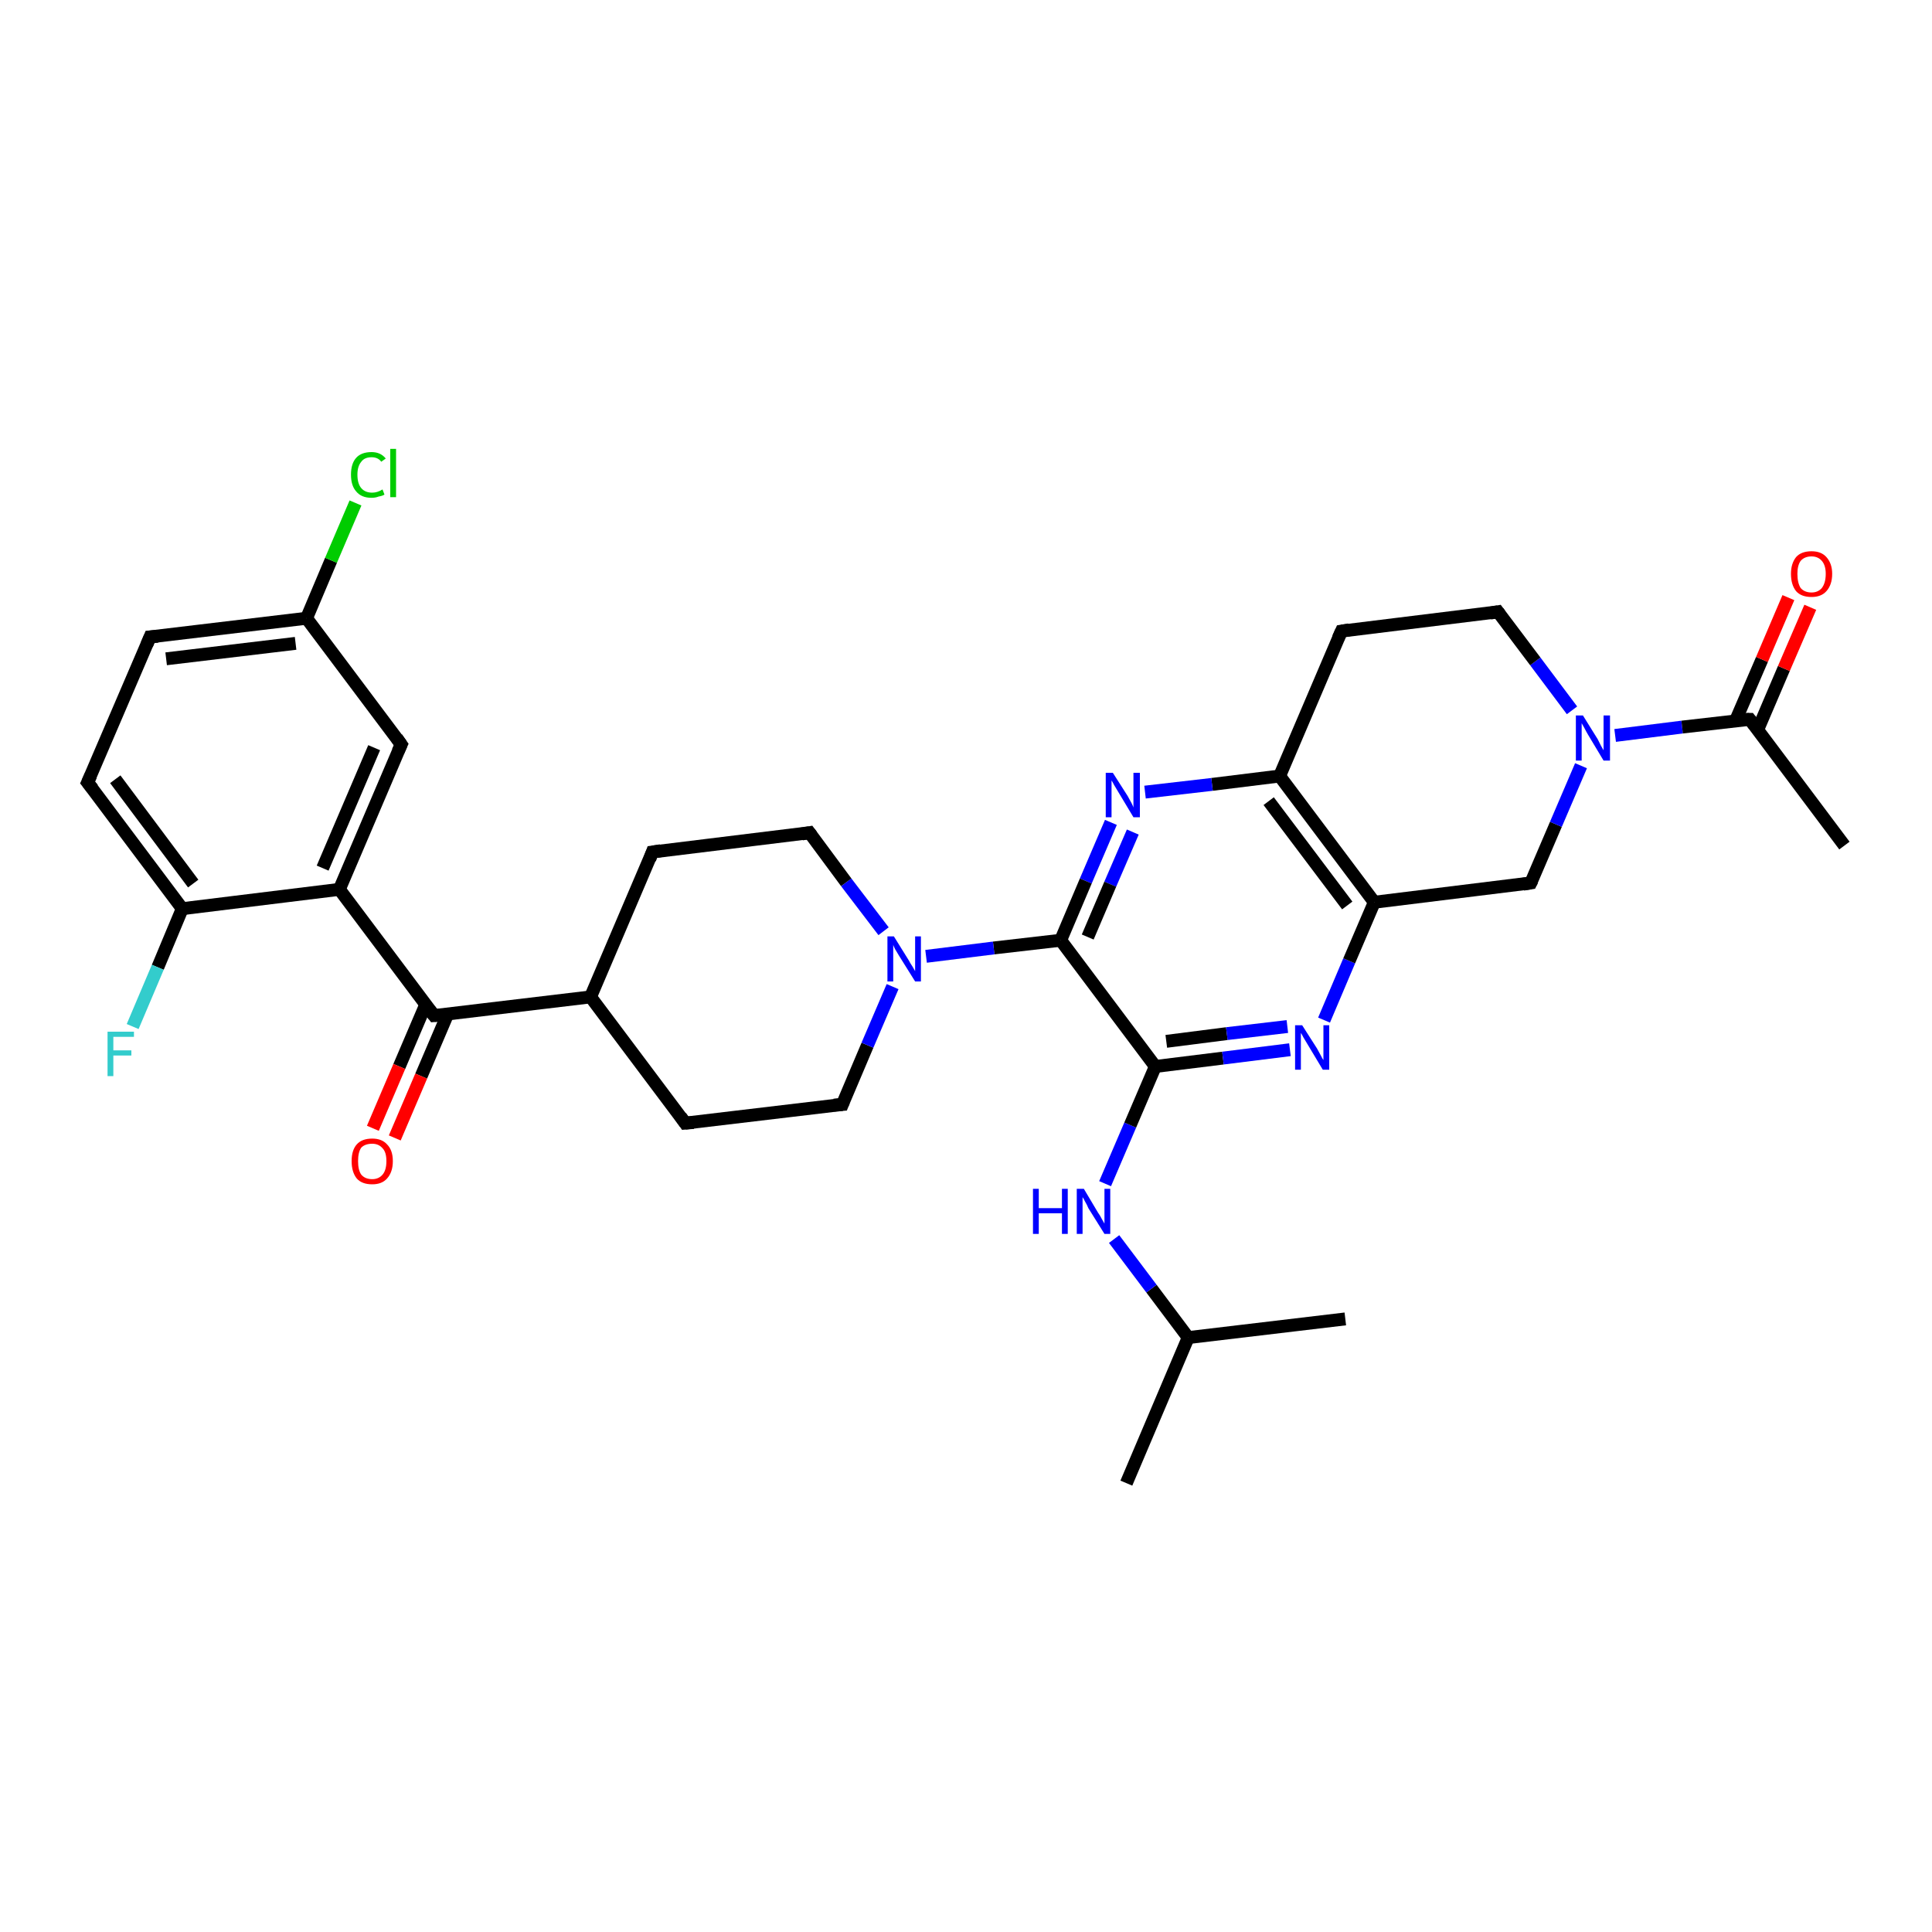 <?xml version='1.0' encoding='iso-8859-1'?>
<svg version='1.1' baseProfile='full'
              xmlns='http://www.w3.org/2000/svg'
                      xmlns:rdkit='http://www.rdkit.org/xml'
                      xmlns:xlink='http://www.w3.org/1999/xlink'
                  xml:space='preserve'
width='300px' height='300px' viewBox='0 0 300 300'>
<!-- END OF HEADER -->
<rect style='opacity:1.0;fill:#FFFFFF;stroke:none' width='300.0' height='300.0' x='0.0' y='0.0'> </rect>
<path class='bond-0 atom-0 atom-1' d='M 174.9,230.3 L 184.5,207.7' style='fill:none;fill-rule:evenodd;stroke:#000000;stroke-width:2.0px;stroke-linecap:butt;stroke-linejoin:miter;stroke-opacity:1' />
<path class='bond-1 atom-1 atom-2' d='M 184.5,207.7 L 208.9,204.8' style='fill:none;fill-rule:evenodd;stroke:#000000;stroke-width:2.0px;stroke-linecap:butt;stroke-linejoin:miter;stroke-opacity:1' />
<path class='bond-2 atom-1 atom-3' d='M 184.5,207.7 L 178.8,200.1' style='fill:none;fill-rule:evenodd;stroke:#000000;stroke-width:2.0px;stroke-linecap:butt;stroke-linejoin:miter;stroke-opacity:1' />
<path class='bond-2 atom-1 atom-3' d='M 178.8,200.1 L 173.0,192.4' style='fill:none;fill-rule:evenodd;stroke:#0000FF;stroke-width:2.0px;stroke-linecap:butt;stroke-linejoin:miter;stroke-opacity:1' />
<path class='bond-3 atom-3 atom-4' d='M 171.6,183.8 L 175.5,174.7' style='fill:none;fill-rule:evenodd;stroke:#0000FF;stroke-width:2.0px;stroke-linecap:butt;stroke-linejoin:miter;stroke-opacity:1' />
<path class='bond-3 atom-3 atom-4' d='M 175.5,174.7 L 179.4,165.6' style='fill:none;fill-rule:evenodd;stroke:#000000;stroke-width:2.0px;stroke-linecap:butt;stroke-linejoin:miter;stroke-opacity:1' />
<path class='bond-4 atom-4 atom-5' d='M 179.4,165.6 L 189.9,164.3' style='fill:none;fill-rule:evenodd;stroke:#000000;stroke-width:2.0px;stroke-linecap:butt;stroke-linejoin:miter;stroke-opacity:1' />
<path class='bond-4 atom-4 atom-5' d='M 189.9,164.3 L 200.3,163.0' style='fill:none;fill-rule:evenodd;stroke:#0000FF;stroke-width:2.0px;stroke-linecap:butt;stroke-linejoin:miter;stroke-opacity:1' />
<path class='bond-4 atom-4 atom-5' d='M 181.1,161.7 L 190.5,160.5' style='fill:none;fill-rule:evenodd;stroke:#000000;stroke-width:2.0px;stroke-linecap:butt;stroke-linejoin:miter;stroke-opacity:1' />
<path class='bond-4 atom-4 atom-5' d='M 190.5,160.5 L 199.9,159.4' style='fill:none;fill-rule:evenodd;stroke:#0000FF;stroke-width:2.0px;stroke-linecap:butt;stroke-linejoin:miter;stroke-opacity:1' />
<path class='bond-5 atom-5 atom-6' d='M 205.6,158.4 L 209.5,149.2' style='fill:none;fill-rule:evenodd;stroke:#0000FF;stroke-width:2.0px;stroke-linecap:butt;stroke-linejoin:miter;stroke-opacity:1' />
<path class='bond-5 atom-5 atom-6' d='M 209.5,149.2 L 213.4,140.1' style='fill:none;fill-rule:evenodd;stroke:#000000;stroke-width:2.0px;stroke-linecap:butt;stroke-linejoin:miter;stroke-opacity:1' />
<path class='bond-6 atom-6 atom-7' d='M 213.4,140.1 L 237.7,137.1' style='fill:none;fill-rule:evenodd;stroke:#000000;stroke-width:2.0px;stroke-linecap:butt;stroke-linejoin:miter;stroke-opacity:1' />
<path class='bond-7 atom-7 atom-8' d='M 237.7,137.1 L 241.6,128.0' style='fill:none;fill-rule:evenodd;stroke:#000000;stroke-width:2.0px;stroke-linecap:butt;stroke-linejoin:miter;stroke-opacity:1' />
<path class='bond-7 atom-7 atom-8' d='M 241.6,128.0 L 245.5,118.9' style='fill:none;fill-rule:evenodd;stroke:#0000FF;stroke-width:2.0px;stroke-linecap:butt;stroke-linejoin:miter;stroke-opacity:1' />
<path class='bond-8 atom-8 atom-9' d='M 244.1,110.3 L 238.4,102.7' style='fill:none;fill-rule:evenodd;stroke:#0000FF;stroke-width:2.0px;stroke-linecap:butt;stroke-linejoin:miter;stroke-opacity:1' />
<path class='bond-8 atom-8 atom-9' d='M 238.4,102.7 L 232.6,95.0' style='fill:none;fill-rule:evenodd;stroke:#000000;stroke-width:2.0px;stroke-linecap:butt;stroke-linejoin:miter;stroke-opacity:1' />
<path class='bond-9 atom-9 atom-10' d='M 232.6,95.0 L 208.3,98.0' style='fill:none;fill-rule:evenodd;stroke:#000000;stroke-width:2.0px;stroke-linecap:butt;stroke-linejoin:miter;stroke-opacity:1' />
<path class='bond-10 atom-10 atom-11' d='M 208.3,98.0 L 198.7,120.5' style='fill:none;fill-rule:evenodd;stroke:#000000;stroke-width:2.0px;stroke-linecap:butt;stroke-linejoin:miter;stroke-opacity:1' />
<path class='bond-11 atom-11 atom-12' d='M 198.7,120.5 L 188.2,121.8' style='fill:none;fill-rule:evenodd;stroke:#000000;stroke-width:2.0px;stroke-linecap:butt;stroke-linejoin:miter;stroke-opacity:1' />
<path class='bond-11 atom-11 atom-12' d='M 188.2,121.8 L 177.8,123.0' style='fill:none;fill-rule:evenodd;stroke:#0000FF;stroke-width:2.0px;stroke-linecap:butt;stroke-linejoin:miter;stroke-opacity:1' />
<path class='bond-12 atom-12 atom-13' d='M 172.5,127.7 L 168.6,136.8' style='fill:none;fill-rule:evenodd;stroke:#0000FF;stroke-width:2.0px;stroke-linecap:butt;stroke-linejoin:miter;stroke-opacity:1' />
<path class='bond-12 atom-12 atom-13' d='M 168.6,136.8 L 164.7,146.0' style='fill:none;fill-rule:evenodd;stroke:#000000;stroke-width:2.0px;stroke-linecap:butt;stroke-linejoin:miter;stroke-opacity:1' />
<path class='bond-12 atom-12 atom-13' d='M 175.9,129.2 L 172.4,137.3' style='fill:none;fill-rule:evenodd;stroke:#0000FF;stroke-width:2.0px;stroke-linecap:butt;stroke-linejoin:miter;stroke-opacity:1' />
<path class='bond-12 atom-12 atom-13' d='M 172.4,137.3 L 168.9,145.5' style='fill:none;fill-rule:evenodd;stroke:#000000;stroke-width:2.0px;stroke-linecap:butt;stroke-linejoin:miter;stroke-opacity:1' />
<path class='bond-13 atom-13 atom-14' d='M 164.7,146.0 L 154.3,147.2' style='fill:none;fill-rule:evenodd;stroke:#000000;stroke-width:2.0px;stroke-linecap:butt;stroke-linejoin:miter;stroke-opacity:1' />
<path class='bond-13 atom-13 atom-14' d='M 154.3,147.2 L 143.8,148.5' style='fill:none;fill-rule:evenodd;stroke:#0000FF;stroke-width:2.0px;stroke-linecap:butt;stroke-linejoin:miter;stroke-opacity:1' />
<path class='bond-14 atom-14 atom-15' d='M 137.2,144.6 L 131.4,137.0' style='fill:none;fill-rule:evenodd;stroke:#0000FF;stroke-width:2.0px;stroke-linecap:butt;stroke-linejoin:miter;stroke-opacity:1' />
<path class='bond-14 atom-14 atom-15' d='M 131.4,137.0 L 125.7,129.3' style='fill:none;fill-rule:evenodd;stroke:#000000;stroke-width:2.0px;stroke-linecap:butt;stroke-linejoin:miter;stroke-opacity:1' />
<path class='bond-15 atom-15 atom-16' d='M 125.7,129.3 L 101.3,132.3' style='fill:none;fill-rule:evenodd;stroke:#000000;stroke-width:2.0px;stroke-linecap:butt;stroke-linejoin:miter;stroke-opacity:1' />
<path class='bond-16 atom-16 atom-17' d='M 101.3,132.3 L 91.7,154.8' style='fill:none;fill-rule:evenodd;stroke:#000000;stroke-width:2.0px;stroke-linecap:butt;stroke-linejoin:miter;stroke-opacity:1' />
<path class='bond-17 atom-17 atom-18' d='M 91.7,154.8 L 106.4,174.4' style='fill:none;fill-rule:evenodd;stroke:#000000;stroke-width:2.0px;stroke-linecap:butt;stroke-linejoin:miter;stroke-opacity:1' />
<path class='bond-18 atom-18 atom-19' d='M 106.4,174.4 L 130.8,171.5' style='fill:none;fill-rule:evenodd;stroke:#000000;stroke-width:2.0px;stroke-linecap:butt;stroke-linejoin:miter;stroke-opacity:1' />
<path class='bond-19 atom-17 atom-20' d='M 91.7,154.8 L 67.4,157.7' style='fill:none;fill-rule:evenodd;stroke:#000000;stroke-width:2.0px;stroke-linecap:butt;stroke-linejoin:miter;stroke-opacity:1' />
<path class='bond-20 atom-20 atom-21' d='M 66.1,156.0 L 62.0,165.6' style='fill:none;fill-rule:evenodd;stroke:#000000;stroke-width:2.0px;stroke-linecap:butt;stroke-linejoin:miter;stroke-opacity:1' />
<path class='bond-20 atom-20 atom-21' d='M 62.0,165.6 L 57.9,175.2' style='fill:none;fill-rule:evenodd;stroke:#FF0000;stroke-width:2.0px;stroke-linecap:butt;stroke-linejoin:miter;stroke-opacity:1' />
<path class='bond-20 atom-20 atom-21' d='M 69.5,157.5 L 65.4,167.1' style='fill:none;fill-rule:evenodd;stroke:#000000;stroke-width:2.0px;stroke-linecap:butt;stroke-linejoin:miter;stroke-opacity:1' />
<path class='bond-20 atom-20 atom-21' d='M 65.4,167.1 L 61.3,176.7' style='fill:none;fill-rule:evenodd;stroke:#FF0000;stroke-width:2.0px;stroke-linecap:butt;stroke-linejoin:miter;stroke-opacity:1' />
<path class='bond-21 atom-20 atom-22' d='M 67.4,157.7 L 52.7,138.1' style='fill:none;fill-rule:evenodd;stroke:#000000;stroke-width:2.0px;stroke-linecap:butt;stroke-linejoin:miter;stroke-opacity:1' />
<path class='bond-22 atom-22 atom-23' d='M 52.7,138.1 L 62.3,115.6' style='fill:none;fill-rule:evenodd;stroke:#000000;stroke-width:2.0px;stroke-linecap:butt;stroke-linejoin:miter;stroke-opacity:1' />
<path class='bond-22 atom-22 atom-23' d='M 50.1,134.8 L 58.1,116.1' style='fill:none;fill-rule:evenodd;stroke:#000000;stroke-width:2.0px;stroke-linecap:butt;stroke-linejoin:miter;stroke-opacity:1' />
<path class='bond-23 atom-23 atom-24' d='M 62.3,115.6 L 47.6,96.0' style='fill:none;fill-rule:evenodd;stroke:#000000;stroke-width:2.0px;stroke-linecap:butt;stroke-linejoin:miter;stroke-opacity:1' />
<path class='bond-24 atom-24 atom-25' d='M 47.6,96.0 L 51.4,87.0' style='fill:none;fill-rule:evenodd;stroke:#000000;stroke-width:2.0px;stroke-linecap:butt;stroke-linejoin:miter;stroke-opacity:1' />
<path class='bond-24 atom-24 atom-25' d='M 51.4,87.0 L 55.2,78.1' style='fill:none;fill-rule:evenodd;stroke:#00CC00;stroke-width:2.0px;stroke-linecap:butt;stroke-linejoin:miter;stroke-opacity:1' />
<path class='bond-25 atom-24 atom-26' d='M 47.6,96.0 L 23.3,98.9' style='fill:none;fill-rule:evenodd;stroke:#000000;stroke-width:2.0px;stroke-linecap:butt;stroke-linejoin:miter;stroke-opacity:1' />
<path class='bond-25 atom-24 atom-26' d='M 45.9,99.9 L 25.8,102.3' style='fill:none;fill-rule:evenodd;stroke:#000000;stroke-width:2.0px;stroke-linecap:butt;stroke-linejoin:miter;stroke-opacity:1' />
<path class='bond-26 atom-26 atom-27' d='M 23.3,98.9 L 13.6,121.5' style='fill:none;fill-rule:evenodd;stroke:#000000;stroke-width:2.0px;stroke-linecap:butt;stroke-linejoin:miter;stroke-opacity:1' />
<path class='bond-27 atom-27 atom-28' d='M 13.6,121.5 L 28.3,141.1' style='fill:none;fill-rule:evenodd;stroke:#000000;stroke-width:2.0px;stroke-linecap:butt;stroke-linejoin:miter;stroke-opacity:1' />
<path class='bond-27 atom-27 atom-28' d='M 17.9,121.0 L 30.0,137.2' style='fill:none;fill-rule:evenodd;stroke:#000000;stroke-width:2.0px;stroke-linecap:butt;stroke-linejoin:miter;stroke-opacity:1' />
<path class='bond-28 atom-28 atom-29' d='M 28.3,141.1 L 24.5,150.2' style='fill:none;fill-rule:evenodd;stroke:#000000;stroke-width:2.0px;stroke-linecap:butt;stroke-linejoin:miter;stroke-opacity:1' />
<path class='bond-28 atom-28 atom-29' d='M 24.5,150.2 L 20.6,159.4' style='fill:none;fill-rule:evenodd;stroke:#33CCCC;stroke-width:2.0px;stroke-linecap:butt;stroke-linejoin:miter;stroke-opacity:1' />
<path class='bond-29 atom-8 atom-30' d='M 250.8,114.2 L 261.2,112.9' style='fill:none;fill-rule:evenodd;stroke:#0000FF;stroke-width:2.0px;stroke-linecap:butt;stroke-linejoin:miter;stroke-opacity:1' />
<path class='bond-29 atom-8 atom-30' d='M 261.2,112.9 L 271.7,111.7' style='fill:none;fill-rule:evenodd;stroke:#000000;stroke-width:2.0px;stroke-linecap:butt;stroke-linejoin:miter;stroke-opacity:1' />
<path class='bond-30 atom-30 atom-31' d='M 271.7,111.7 L 286.4,131.3' style='fill:none;fill-rule:evenodd;stroke:#000000;stroke-width:2.0px;stroke-linecap:butt;stroke-linejoin:miter;stroke-opacity:1' />
<path class='bond-31 atom-30 atom-32' d='M 272.9,113.4 L 277.0,103.8' style='fill:none;fill-rule:evenodd;stroke:#000000;stroke-width:2.0px;stroke-linecap:butt;stroke-linejoin:miter;stroke-opacity:1' />
<path class='bond-31 atom-30 atom-32' d='M 277.0,103.8 L 281.1,94.3' style='fill:none;fill-rule:evenodd;stroke:#FF0000;stroke-width:2.0px;stroke-linecap:butt;stroke-linejoin:miter;stroke-opacity:1' />
<path class='bond-31 atom-30 atom-32' d='M 269.5,111.9 L 273.6,102.4' style='fill:none;fill-rule:evenodd;stroke:#000000;stroke-width:2.0px;stroke-linecap:butt;stroke-linejoin:miter;stroke-opacity:1' />
<path class='bond-31 atom-30 atom-32' d='M 273.6,102.4 L 277.7,92.8' style='fill:none;fill-rule:evenodd;stroke:#FF0000;stroke-width:2.0px;stroke-linecap:butt;stroke-linejoin:miter;stroke-opacity:1' />
<path class='bond-32 atom-13 atom-4' d='M 164.7,146.0 L 179.4,165.6' style='fill:none;fill-rule:evenodd;stroke:#000000;stroke-width:2.0px;stroke-linecap:butt;stroke-linejoin:miter;stroke-opacity:1' />
<path class='bond-33 atom-19 atom-14' d='M 130.8,171.5 L 134.7,162.3' style='fill:none;fill-rule:evenodd;stroke:#000000;stroke-width:2.0px;stroke-linecap:butt;stroke-linejoin:miter;stroke-opacity:1' />
<path class='bond-33 atom-19 atom-14' d='M 134.7,162.3 L 138.6,153.2' style='fill:none;fill-rule:evenodd;stroke:#0000FF;stroke-width:2.0px;stroke-linecap:butt;stroke-linejoin:miter;stroke-opacity:1' />
<path class='bond-34 atom-28 atom-22' d='M 28.3,141.1 L 52.7,138.1' style='fill:none;fill-rule:evenodd;stroke:#000000;stroke-width:2.0px;stroke-linecap:butt;stroke-linejoin:miter;stroke-opacity:1' />
<path class='bond-35 atom-11 atom-6' d='M 198.7,120.5 L 213.4,140.1' style='fill:none;fill-rule:evenodd;stroke:#000000;stroke-width:2.0px;stroke-linecap:butt;stroke-linejoin:miter;stroke-opacity:1' />
<path class='bond-35 atom-11 atom-6' d='M 197.0,124.4 L 209.2,140.6' style='fill:none;fill-rule:evenodd;stroke:#000000;stroke-width:2.0px;stroke-linecap:butt;stroke-linejoin:miter;stroke-opacity:1' />
<path d='M 236.5,137.3 L 237.7,137.1 L 237.9,136.7' style='fill:none;stroke:#000000;stroke-width:2.0px;stroke-linecap:butt;stroke-linejoin:miter;stroke-opacity:1;' />
<path d='M 232.9,95.4 L 232.6,95.0 L 231.4,95.2' style='fill:none;stroke:#000000;stroke-width:2.0px;stroke-linecap:butt;stroke-linejoin:miter;stroke-opacity:1;' />
<path d='M 209.5,97.8 L 208.3,98.0 L 207.8,99.1' style='fill:none;stroke:#000000;stroke-width:2.0px;stroke-linecap:butt;stroke-linejoin:miter;stroke-opacity:1;' />
<path d='M 126.0,129.7 L 125.7,129.3 L 124.5,129.5' style='fill:none;stroke:#000000;stroke-width:2.0px;stroke-linecap:butt;stroke-linejoin:miter;stroke-opacity:1;' />
<path d='M 102.6,132.1 L 101.3,132.3 L 100.9,133.4' style='fill:none;stroke:#000000;stroke-width:2.0px;stroke-linecap:butt;stroke-linejoin:miter;stroke-opacity:1;' />
<path d='M 105.7,173.4 L 106.4,174.4 L 107.7,174.3' style='fill:none;stroke:#000000;stroke-width:2.0px;stroke-linecap:butt;stroke-linejoin:miter;stroke-opacity:1;' />
<path d='M 129.5,171.6 L 130.8,171.5 L 131.0,171.0' style='fill:none;stroke:#000000;stroke-width:2.0px;stroke-linecap:butt;stroke-linejoin:miter;stroke-opacity:1;' />
<path d='M 68.6,157.6 L 67.4,157.7 L 66.7,156.8' style='fill:none;stroke:#000000;stroke-width:2.0px;stroke-linecap:butt;stroke-linejoin:miter;stroke-opacity:1;' />
<path d='M 61.8,116.7 L 62.3,115.6 L 61.6,114.6' style='fill:none;stroke:#000000;stroke-width:2.0px;stroke-linecap:butt;stroke-linejoin:miter;stroke-opacity:1;' />
<path d='M 24.5,98.8 L 23.3,98.9 L 22.8,100.1' style='fill:none;stroke:#000000;stroke-width:2.0px;stroke-linecap:butt;stroke-linejoin:miter;stroke-opacity:1;' />
<path d='M 14.1,120.4 L 13.6,121.5 L 14.4,122.5' style='fill:none;stroke:#000000;stroke-width:2.0px;stroke-linecap:butt;stroke-linejoin:miter;stroke-opacity:1;' />
<path d='M 271.1,111.7 L 271.7,111.7 L 272.4,112.6' style='fill:none;stroke:#000000;stroke-width:2.0px;stroke-linecap:butt;stroke-linejoin:miter;stroke-opacity:1;' />
<path class='atom-3' d='M 160.4 184.6
L 161.3 184.6
L 161.3 187.6
L 164.9 187.6
L 164.9 184.6
L 165.8 184.6
L 165.8 191.6
L 164.9 191.6
L 164.9 188.4
L 161.3 188.4
L 161.3 191.6
L 160.4 191.6
L 160.4 184.6
' fill='#0000FF'/>
<path class='atom-3' d='M 168.3 184.6
L 170.5 188.3
Q 170.8 188.7, 171.1 189.3
Q 171.5 190.0, 171.5 190.0
L 171.5 184.6
L 172.4 184.6
L 172.4 191.6
L 171.5 191.6
L 169.0 187.6
Q 168.8 187.1, 168.5 186.6
Q 168.2 186.0, 168.1 185.9
L 168.1 191.6
L 167.2 191.6
L 167.2 184.6
L 168.3 184.6
' fill='#0000FF'/>
<path class='atom-5' d='M 202.2 159.2
L 204.5 162.8
Q 204.7 163.2, 205.1 163.9
Q 205.4 164.5, 205.5 164.6
L 205.5 159.2
L 206.4 159.2
L 206.4 166.1
L 205.4 166.1
L 203.0 162.1
Q 202.7 161.6, 202.4 161.1
Q 202.1 160.5, 202.0 160.4
L 202.0 166.1
L 201.1 166.1
L 201.1 159.2
L 202.2 159.2
' fill='#0000FF'/>
<path class='atom-8' d='M 245.8 111.1
L 248.1 114.8
Q 248.3 115.2, 248.6 115.8
Q 249.0 116.5, 249.0 116.5
L 249.0 111.1
L 250.0 111.1
L 250.0 118.1
L 249.0 118.1
L 246.6 114.1
Q 246.3 113.6, 246.0 113.0
Q 245.7 112.5, 245.6 112.3
L 245.6 118.1
L 244.7 118.1
L 244.7 111.1
L 245.8 111.1
' fill='#0000FF'/>
<path class='atom-12' d='M 172.8 120.0
L 175.1 123.6
Q 175.3 124.0, 175.7 124.7
Q 176.0 125.3, 176.0 125.4
L 176.0 120.0
L 177.0 120.0
L 177.0 126.9
L 176.0 126.9
L 173.6 122.9
Q 173.3 122.4, 173.0 121.9
Q 172.7 121.3, 172.6 121.2
L 172.6 126.9
L 171.7 126.9
L 171.7 120.0
L 172.8 120.0
' fill='#0000FF'/>
<path class='atom-14' d='M 138.8 145.4
L 141.1 149.1
Q 141.3 149.5, 141.7 150.1
Q 142.1 150.8, 142.1 150.8
L 142.1 145.4
L 143.0 145.4
L 143.0 152.4
L 142.1 152.4
L 139.6 148.4
Q 139.3 147.9, 139.0 147.4
Q 138.7 146.8, 138.7 146.7
L 138.7 152.4
L 137.8 152.4
L 137.8 145.4
L 138.8 145.4
' fill='#0000FF'/>
<path class='atom-21' d='M 54.6 180.3
Q 54.6 178.6, 55.4 177.7
Q 56.2 176.8, 57.8 176.8
Q 59.3 176.8, 60.1 177.7
Q 61.0 178.6, 61.0 180.3
Q 61.0 182.0, 60.1 183.0
Q 59.3 183.9, 57.8 183.9
Q 56.2 183.9, 55.4 183.0
Q 54.6 182.0, 54.6 180.3
M 57.8 183.1
Q 58.8 183.1, 59.4 182.4
Q 60.0 181.7, 60.0 180.3
Q 60.0 178.9, 59.4 178.3
Q 58.8 177.6, 57.8 177.6
Q 56.7 177.6, 56.1 178.2
Q 55.6 178.9, 55.6 180.3
Q 55.6 181.7, 56.1 182.4
Q 56.7 183.1, 57.8 183.1
' fill='#FF0000'/>
<path class='atom-25' d='M 54.5 73.7
Q 54.5 72.0, 55.3 71.1
Q 56.1 70.2, 57.7 70.2
Q 59.1 70.2, 59.9 71.2
L 59.2 71.7
Q 58.7 71.0, 57.7 71.0
Q 56.6 71.0, 56.1 71.7
Q 55.5 72.4, 55.5 73.7
Q 55.5 75.1, 56.1 75.8
Q 56.7 76.5, 57.8 76.5
Q 58.6 76.5, 59.4 76.0
L 59.7 76.8
Q 59.4 77.0, 58.8 77.1
Q 58.3 77.3, 57.7 77.3
Q 56.1 77.3, 55.3 76.3
Q 54.5 75.4, 54.5 73.7
' fill='#00CC00'/>
<path class='atom-25' d='M 60.6 69.7
L 61.5 69.7
L 61.5 77.2
L 60.6 77.2
L 60.6 69.7
' fill='#00CC00'/>
<path class='atom-29' d='M 16.7 160.2
L 20.8 160.2
L 20.8 161.0
L 17.6 161.0
L 17.6 163.1
L 20.4 163.1
L 20.4 163.9
L 17.6 163.9
L 17.6 167.1
L 16.7 167.1
L 16.7 160.2
' fill='#33CCCC'/>
<path class='atom-32' d='M 278.1 89.1
Q 278.1 87.5, 278.9 86.5
Q 279.7 85.6, 281.3 85.6
Q 282.8 85.6, 283.6 86.5
Q 284.5 87.5, 284.5 89.1
Q 284.5 90.8, 283.6 91.8
Q 282.8 92.7, 281.3 92.7
Q 279.7 92.7, 278.9 91.8
Q 278.1 90.8, 278.1 89.1
M 281.3 92.0
Q 282.3 92.0, 282.9 91.3
Q 283.5 90.5, 283.5 89.1
Q 283.5 87.8, 282.9 87.1
Q 282.3 86.4, 281.3 86.4
Q 280.2 86.4, 279.6 87.1
Q 279.1 87.8, 279.1 89.1
Q 279.1 90.5, 279.6 91.3
Q 280.2 92.0, 281.3 92.0
' fill='#FF0000'/>
</svg>
